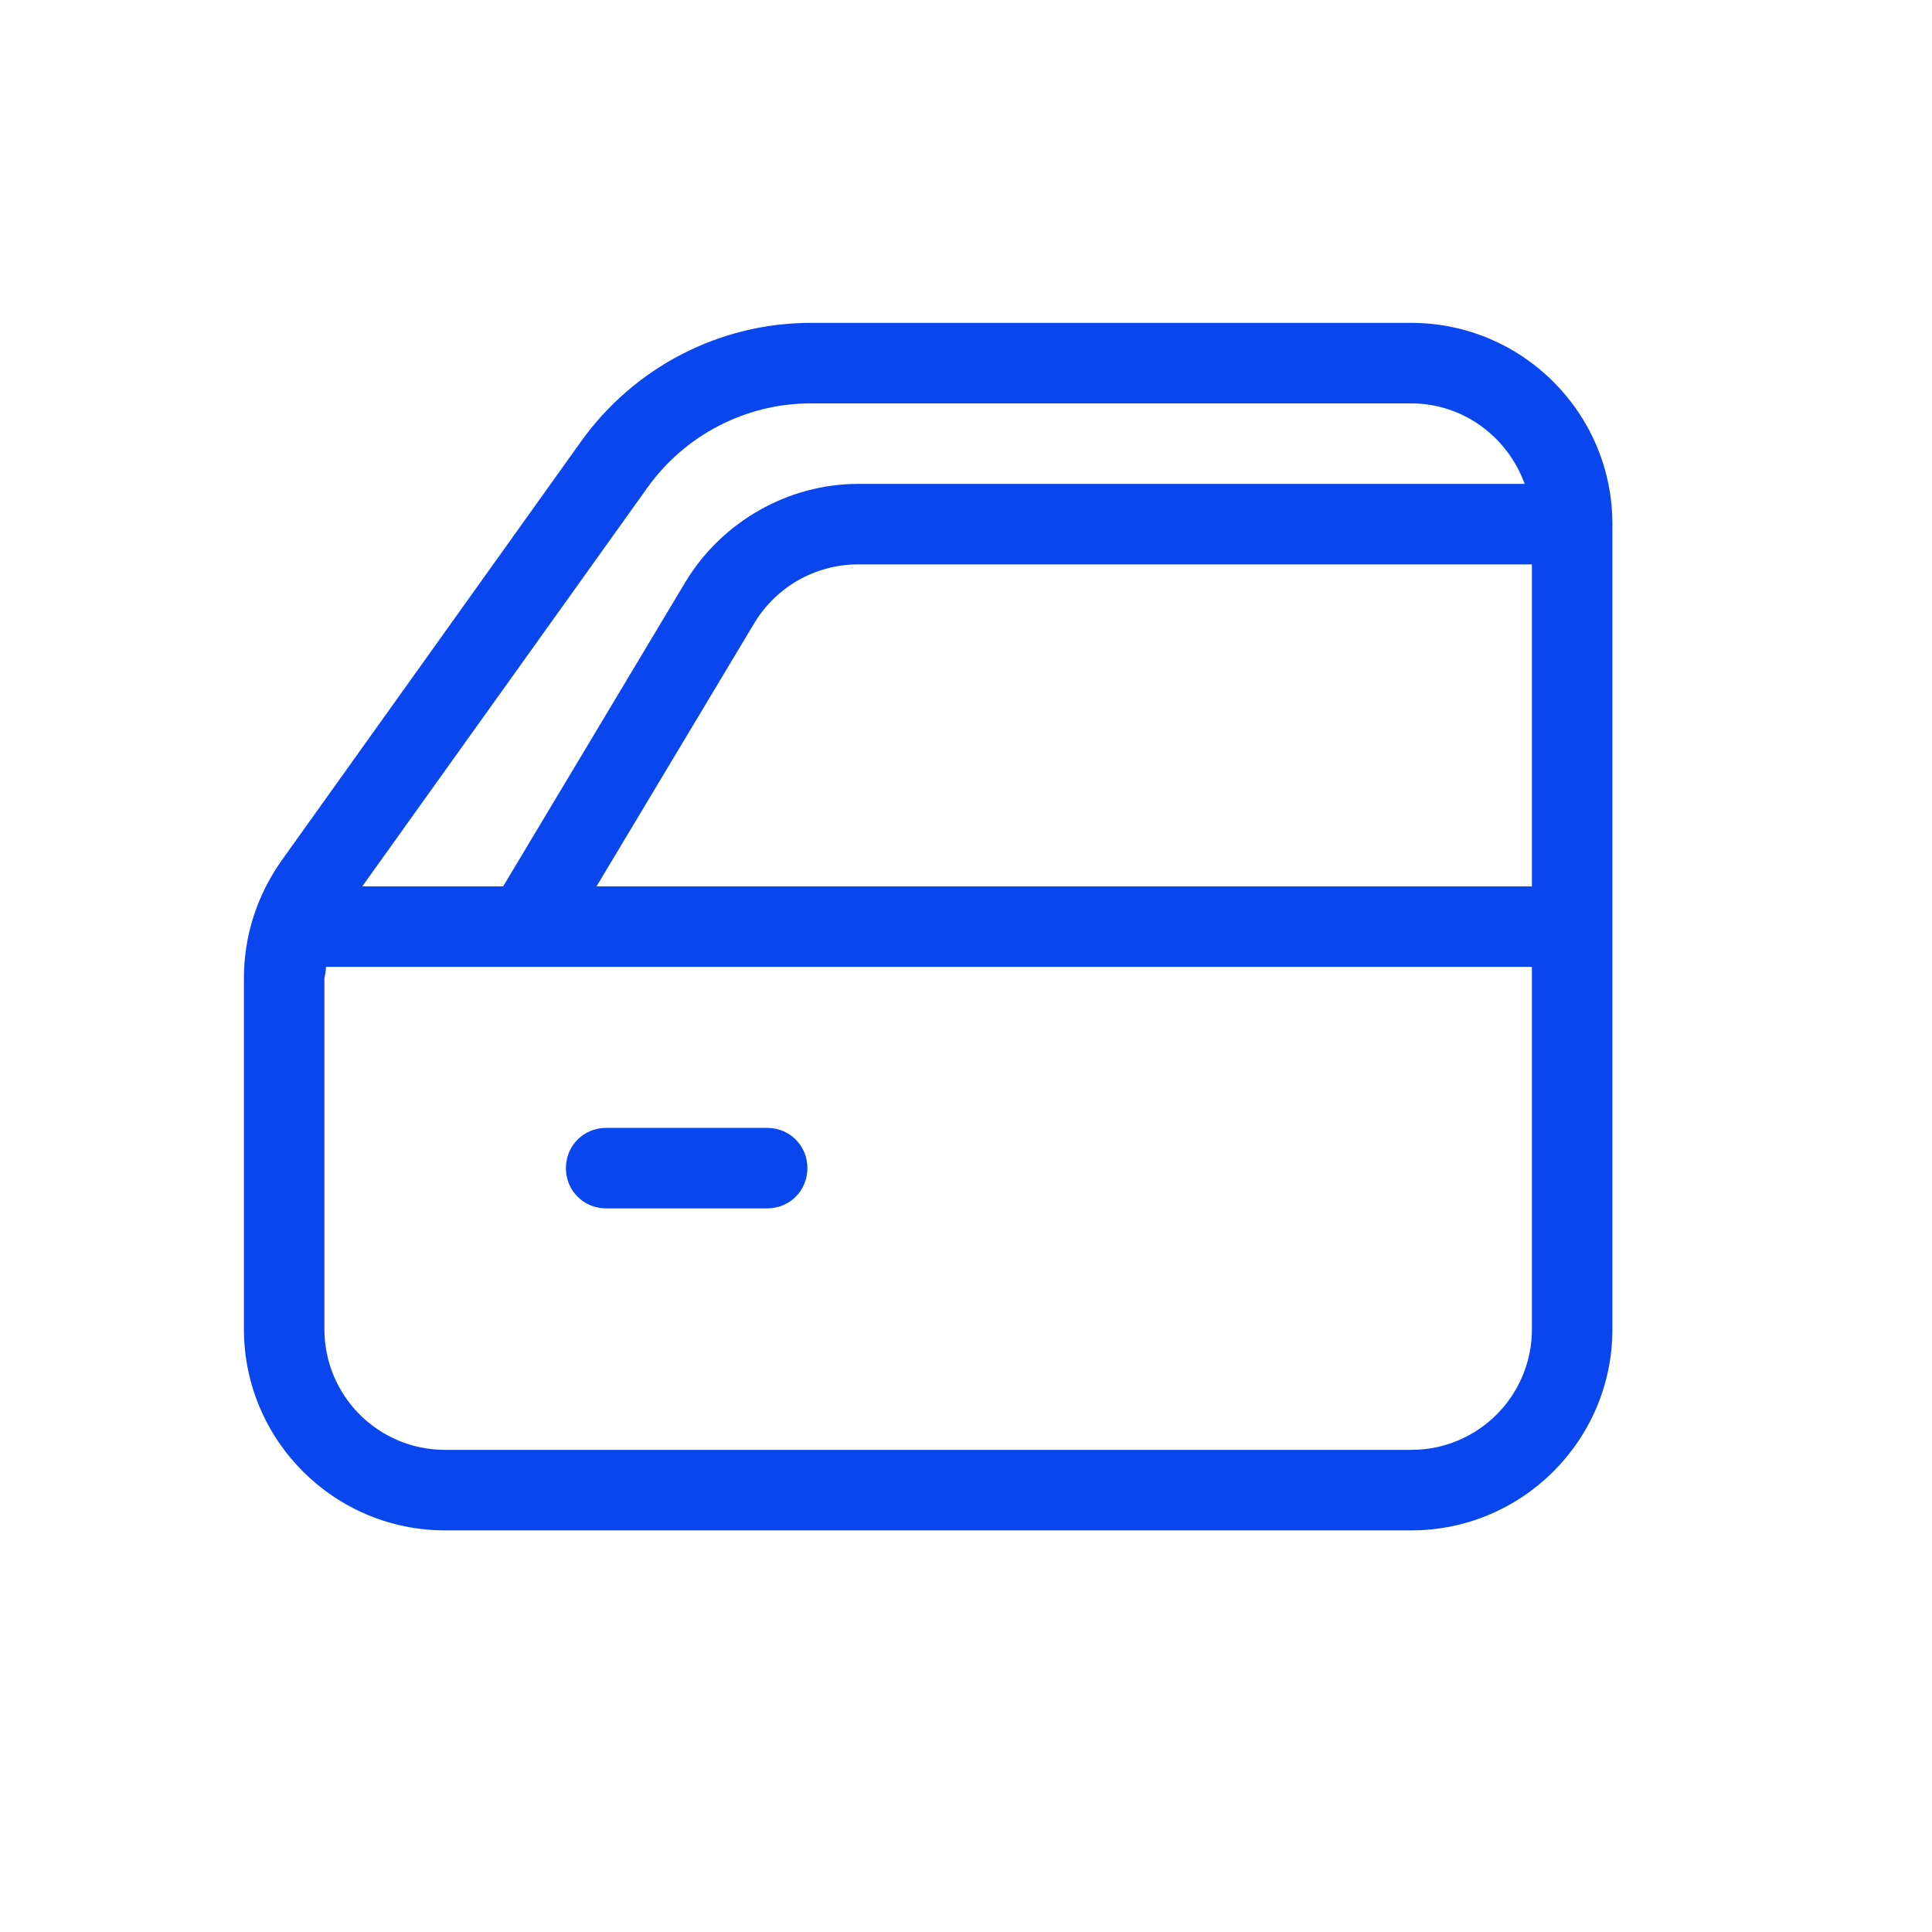 <svg width="24" height="24" viewBox="0 0 24 24" fill="none" xmlns="http://www.w3.org/2000/svg">
<path fill-rule="evenodd" clip-rule="evenodd" d="M10.07 4.011H17.53C18.91 4.011 20.03 5.131 20.03 6.511V16.511C20.03 17.891 18.91 19.011 17.53 19.011H5.53C4.15 19.011 3.03 17.891 3.03 16.511V12.151C3.03 11.631 3.19 11.131 3.49 10.701L7.22 5.481C7.88 4.561 8.94 4.011 10.07 4.011ZM7.41 11.011H19.03V7.011H10.66C10.13 7.011 9.64 7.291 9.37 7.741L7.41 11.011ZM8.04 6.061C8.51 5.401 9.27 5.011 10.07 5.011H17.53C18.18 5.011 18.73 5.431 18.94 6.011H10.66C9.79 6.011 8.97 6.481 8.52 7.221L6.25 11.011H4.5L8.04 6.061ZM5.53 18.011H17.53C18.36 18.011 19.03 17.341 19.03 16.511V12.011H4.05C4.05 12.061 4.03 12.151 4.03 12.151V16.511C4.03 17.341 4.7 18.011 5.53 18.011Z" fill="#0946EE"/>
<path d="M9.53 14.011H7.53C7.25 14.011 7.03 14.231 7.03 14.511C7.03 14.791 7.25 15.011 7.53 15.011H9.53C9.81 15.011 10.03 14.791 10.03 14.511C10.03 14.231 9.81 14.011 9.53 14.011Z" fill="#0946EE"/>
</svg>
